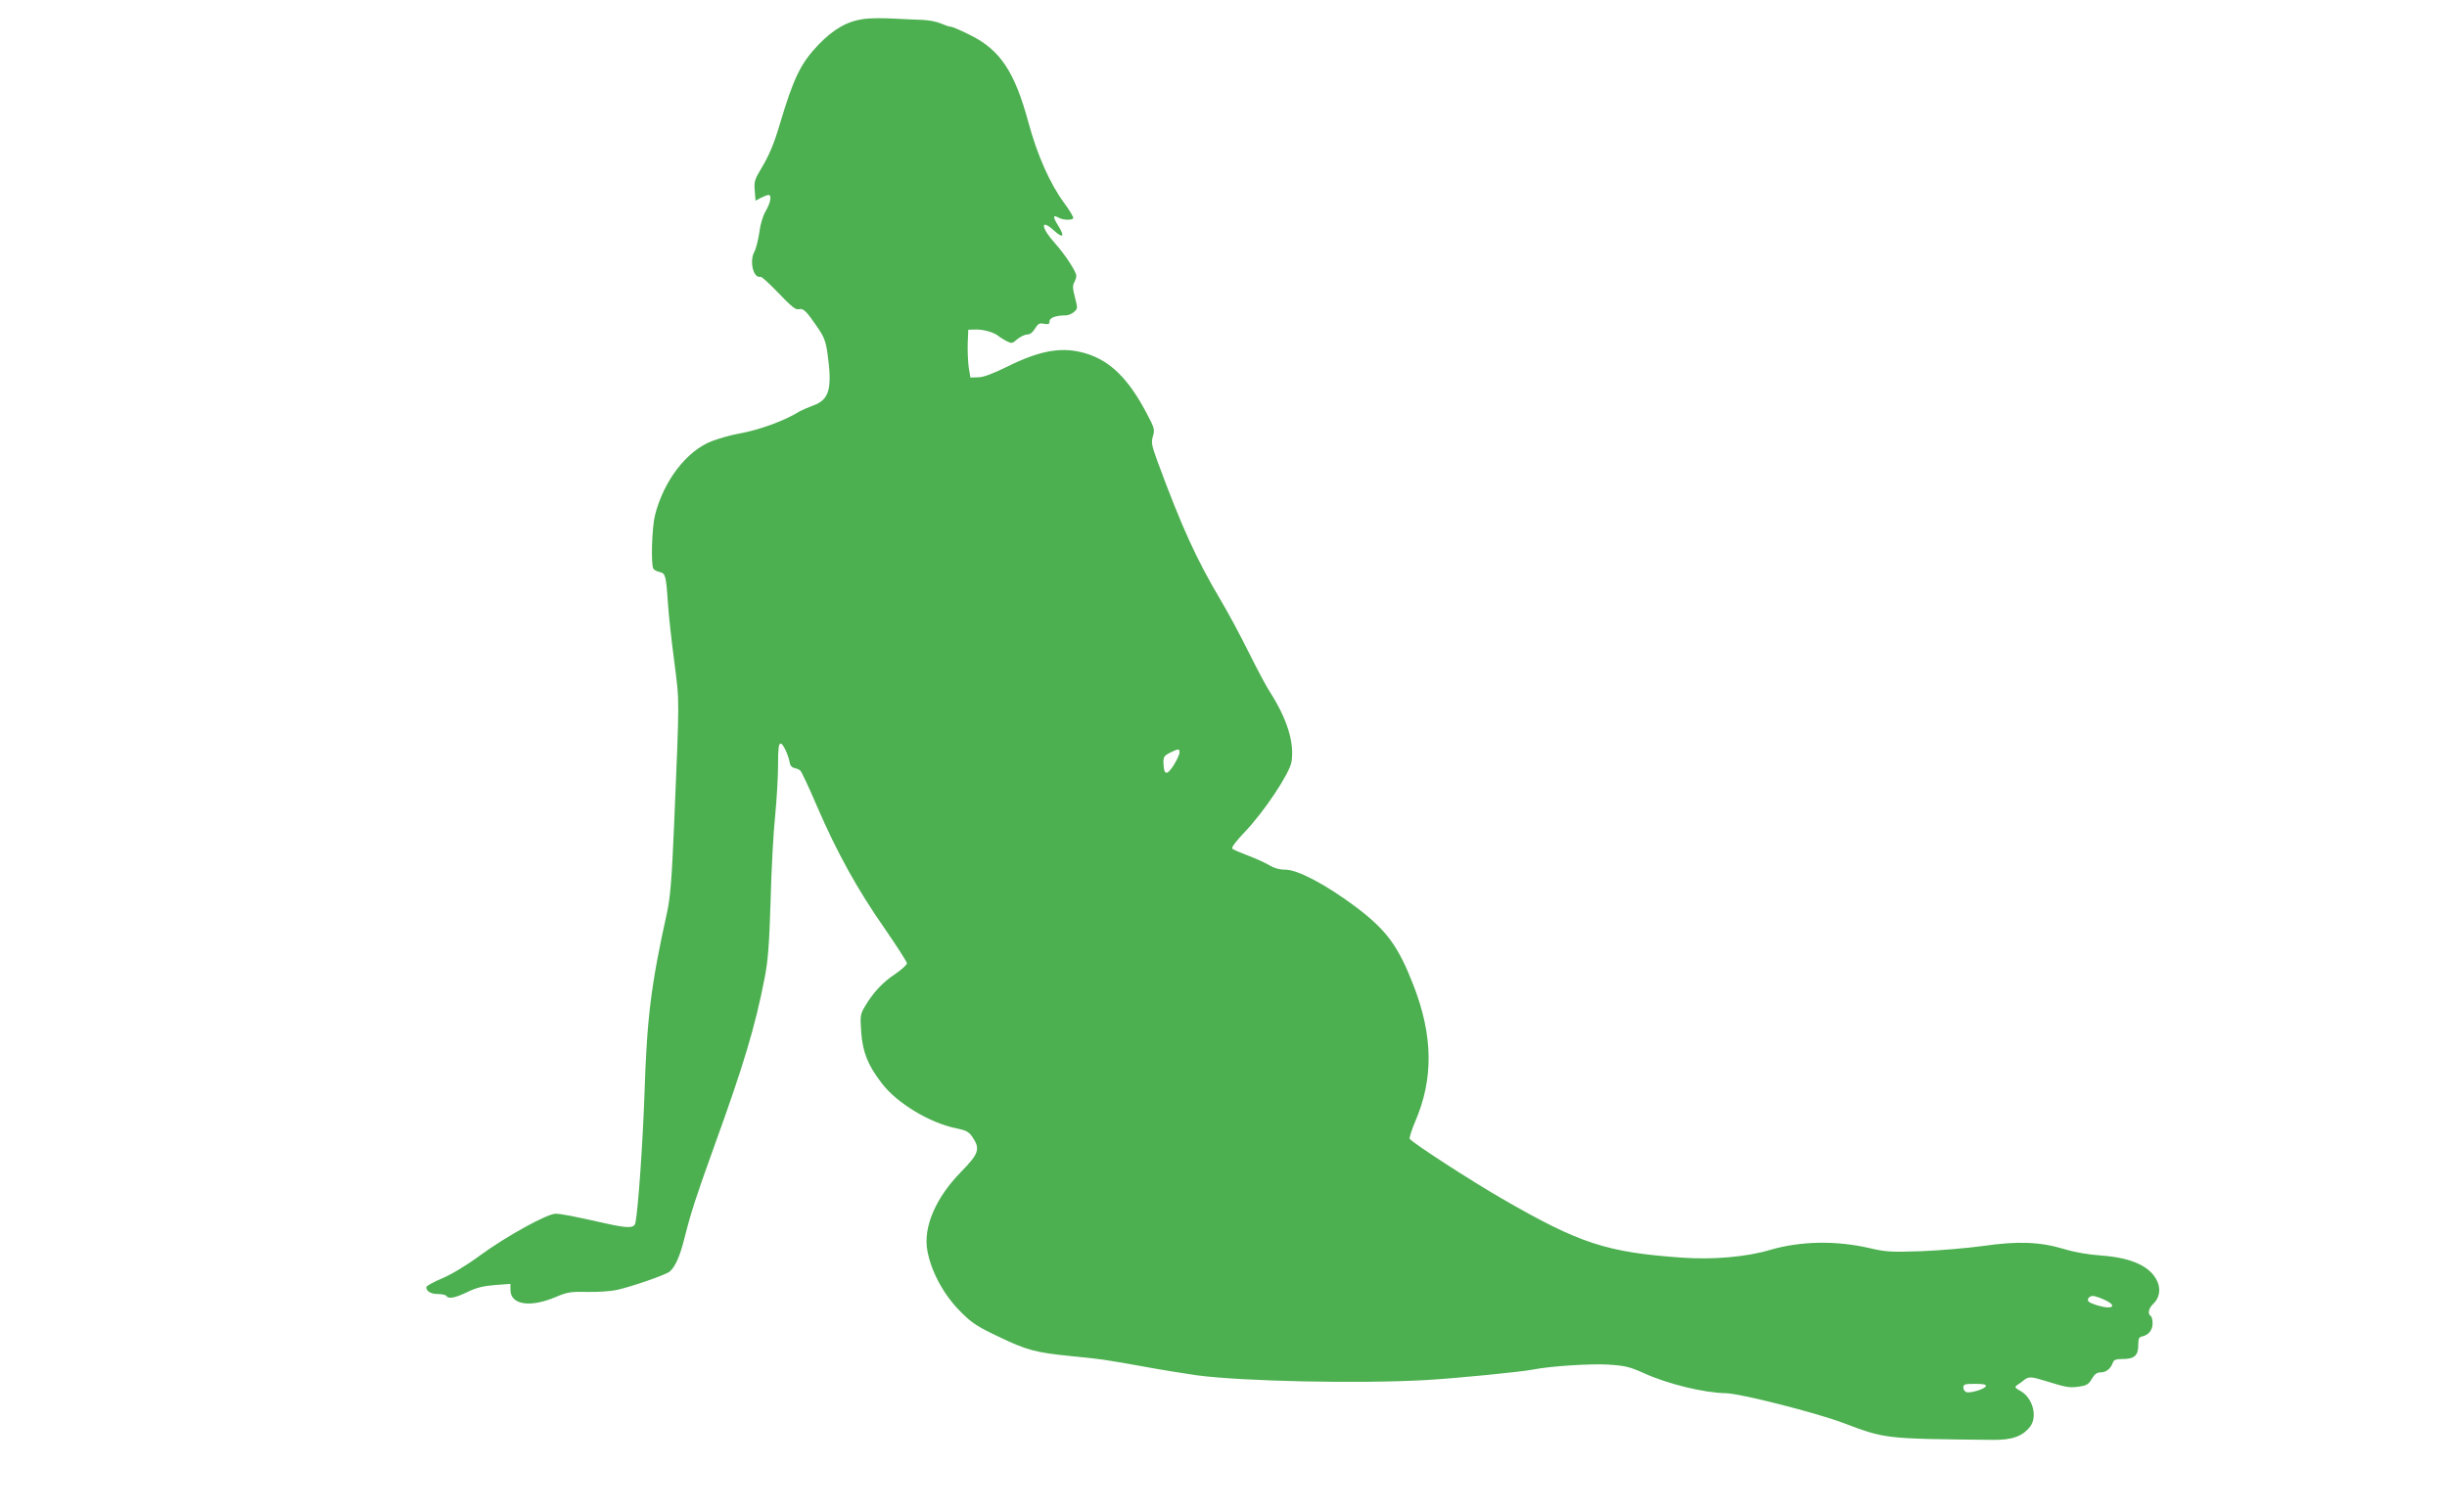 <?xml version="1.0" standalone="no"?>
<!DOCTYPE svg PUBLIC "-//W3C//DTD SVG 20010904//EN"
 "http://www.w3.org/TR/2001/REC-SVG-20010904/DTD/svg10.dtd">
<svg version="1.0" xmlns="http://www.w3.org/2000/svg"
 width="1280pt" height="791pt" viewBox="0 0 1280 791"
 preserveAspectRatio="xMidYMid meet">
<g transform="translate(0,791) scale(0.1,-0.1)"
fill="#4caf50" stroke="none">
<path d="M4520 7811 c-88 -12 -158 -52 -237 -133 -94 -98 -131 -173 -204 -418
-30 -102 -56 -164 -99 -235 -32 -53 -36 -66 -32 -112 l4 -53 28 15 c16 8 34
15 40 15 18 0 11 -40 -14 -83 -15 -25 -29 -71 -34 -113 -6 -39 -17 -86 -27
-103 -26 -51 -3 -139 33 -129 6 2 48 -37 95 -86 66 -69 89 -88 105 -84 24 7
40 -9 100 -97 34 -50 42 -73 51 -138 25 -180 9 -238 -74 -268 -27 -10 -59 -24
-70 -30 -84 -52 -214 -99 -327 -119 -34 -6 -94 -23 -132 -37 -133 -50 -254
-207 -300 -389 -16 -64 -22 -260 -8 -280 4 -6 19 -14 34 -17 30 -8 32 -18 43
-177 3 -47 17 -177 32 -290 28 -225 28 -161 -1 -860 -12 -282 -20 -375 -36
-450 -85 -385 -106 -552 -119 -960 -9 -251 -32 -588 -47 -667 -6 -29 -37 -30
-154 -4 -169 38 -235 51 -264 51 -44 0 -258 -118 -392 -216 -73 -54 -150 -100
-201 -122 -46 -19 -83 -40 -83 -46 0 -22 24 -36 61 -36 21 0 41 -5 44 -10 11
-17 44 -11 109 20 47 23 83 32 144 37 l82 6 0 -31 c0 -79 104 -95 241 -36 57
24 75 27 164 25 55 -1 123 4 150 10 85 19 259 80 279 97 29 26 53 81 76 173
36 142 60 215 155 479 154 425 215 627 265 885 17 87 24 171 31 405 4 162 15
363 24 445 8 83 15 201 15 263 0 88 3 112 14 112 12 0 41 -61 48 -105 2 -11
12 -21 23 -23 11 -2 25 -8 31 -13 7 -6 46 -90 88 -188 105 -243 211 -434 351
-635 65 -94 118 -177 119 -185 1 -8 -27 -33 -60 -56 -65 -42 -118 -99 -160
-171 -24 -41 -25 -48 -19 -136 8 -105 36 -173 108 -266 79 -104 251 -207 389
-235 53 -11 66 -18 85 -46 42 -62 33 -87 -60 -182 -133 -136 -199 -290 -176
-413 21 -112 87 -233 177 -322 55 -55 87 -76 191 -125 152 -73 195 -85 386
-104 169 -17 153 -15 375 -54 91 -17 217 -37 279 -46 238 -32 851 -45 1201
-25 155 9 494 42 560 55 91 18 298 31 390 26 93 -6 115 -12 189 -45 125 -57
314 -103 431 -105 75 -2 458 -99 605 -153 231 -87 218 -85 790 -91 100 -1 154
18 194 69 40 51 15 148 -47 185 -35 20 -36 22 -17 35 11 7 25 17 30 22 26 21
38 21 112 -2 113 -35 130 -38 180 -30 37 5 49 12 65 40 15 26 27 34 47 34 28
0 53 20 64 53 5 13 17 17 50 17 61 0 82 18 82 72 0 35 4 43 20 46 33 7 55 33
55 68 0 18 -4 36 -10 39 -17 11 -11 41 14 64 31 29 39 74 22 114 -34 80 -132
126 -290 138 -72 5 -142 17 -201 35 -124 37 -239 42 -425 15 -80 -11 -224 -23
-320 -27 -159 -5 -184 -4 -270 16 -176 41 -362 37 -520 -9 -123 -37 -299 -52
-457 -41 -400 28 -538 73 -948 310 -155 89 -470 293 -481 312 -3 5 10 46 29
91 96 223 93 447 -8 709 -81 209 -141 291 -304 414 -154 115 -302 194 -367
194 -30 0 -60 8 -87 25 -23 13 -74 36 -112 50 -39 15 -74 30 -79 35 -6 6 21
41 65 87 103 108 236 308 245 369 15 100 -23 222 -112 362 -19 28 -69 123
-113 211 -43 87 -108 208 -145 270 -128 215 -205 385 -332 729 -30 83 -33 98
-23 130 10 34 8 43 -33 120 -95 180 -189 273 -315 312 -123 38 -238 19 -412
-67 -79 -39 -127 -57 -155 -57 l-40 -1 -9 55 c-4 30 -6 87 -5 125 l3 70 35 1
c40 2 98 -14 120 -32 8 -7 28 -19 44 -28 28 -14 31 -14 58 10 16 13 39 24 52
24 14 0 28 11 40 31 16 26 23 30 47 25 24 -4 29 -2 29 13 0 19 34 31 85 31 13
0 32 8 43 18 19 16 20 19 5 76 -12 45 -13 64 -4 78 6 10 11 26 11 35 0 22 -60
113 -112 171 -73 80 -78 132 -6 67 49 -45 60 -34 23 25 -29 46 -28 58 3 41 24
-13 69 -14 76 -3 3 5 -18 40 -46 78 -75 101 -142 252 -188 422 -72 266 -147
379 -302 457 -49 25 -96 45 -104 45 -8 0 -31 8 -52 17 -20 9 -64 18 -97 19
-33 1 -103 4 -155 7 -52 3 -120 2 -150 -2z m1650 -3838 c0 -10 -14 -40 -31
-67 -35 -55 -51 -52 -53 10 -1 34 3 40 34 56 45 22 50 22 50 1z m4838 -2863
c46 -21 55 -40 18 -40 -26 0 -86 18 -100 30 -12 11 2 30 22 30 9 0 36 -9 60
-20z m-620 -452 c-5 -15 -84 -39 -103 -31 -8 3 -15 14 -15 24 0 17 8 19 61 19
43 0 60 -3 57 -12z"/>
</g>
</svg>
